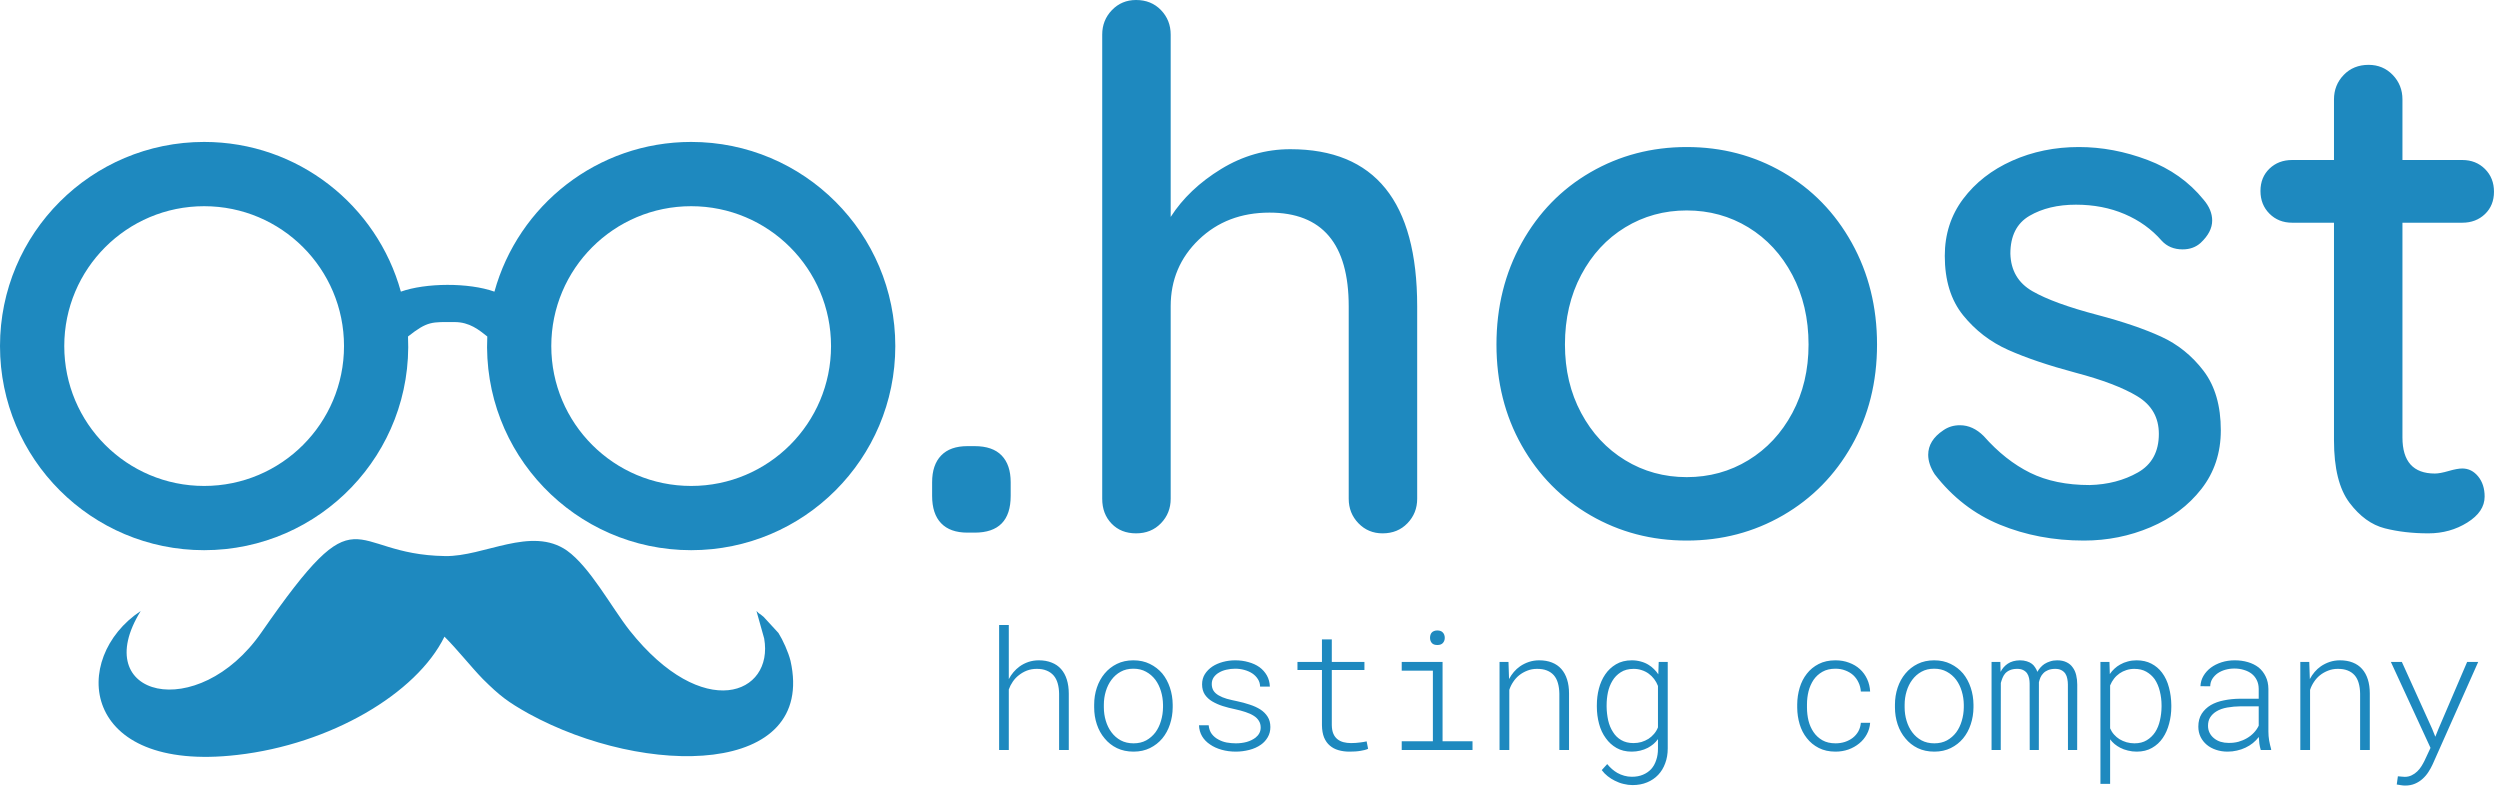 <svg width="150" height="48" viewBox="0 0 150 48" fill="none" xmlns="http://www.w3.org/2000/svg">
<path fill-rule="evenodd" clip-rule="evenodd" d="M8.443 36.66C4.191 39.473 4.784 46.394 14.243 45.295C19.813 44.658 24.988 41.627 26.668 38.199C27.46 38.989 28.25 40 28.976 40.747C29.997 41.758 30.459 42.109 31.711 42.813C38.764 46.68 48.98 46.57 47.431 39.649C47.3 39.122 46.97 38.396 46.707 37.979L45.817 37.012C45.455 36.704 45.652 36.925 45.388 36.66L45.85 38.308C46.443 41.67 42.191 43.384 37.775 37.825C36.688 36.441 35.403 34.024 34.018 33.035C31.876 31.541 29.041 33.409 26.701 33.364C20.736 33.276 21.724 29.234 15.693 37.934C11.87 43.45 5.246 41.824 8.443 36.66Z" fill="#1E89BF"/>
<path d="M41.47 29.157C36.835 29.157 33.077 25.399 33.077 20.764C33.077 16.129 36.835 12.372 41.47 12.372C46.105 12.372 49.862 16.129 49.862 20.764C49.862 25.399 46.105 29.157 41.47 29.157ZM12.248 29.157C7.613 29.157 3.856 25.399 3.856 20.764C3.856 16.129 7.613 12.372 12.248 12.372C16.883 12.372 20.641 16.129 20.641 20.764C20.641 25.399 16.883 29.157 12.248 29.157ZM41.47 8.516C35.837 8.516 31.095 12.321 29.666 17.499C28.117 16.946 25.537 16.969 24.052 17.499C22.622 12.321 17.881 8.516 12.248 8.516C5.484 8.516 0 14 0 20.764C0 27.528 5.484 33.011 12.248 33.011C19.2 33.011 24.805 27.216 24.481 20.189C25.669 19.25 25.916 19.324 27.274 19.324C28.18 19.324 28.745 19.8 29.237 20.189C28.912 27.217 34.519 33.011 41.47 33.011C48.234 33.011 53.718 27.528 53.718 20.764C53.718 14 48.234 8.516 41.47 8.516Z" fill="#1E89BF"/>
<path d="M58.047 31.958C57.354 31.958 56.828 31.77 56.468 31.395C56.108 31.021 55.927 30.473 55.927 29.753V28.931C55.927 28.238 56.108 27.705 56.468 27.331C56.828 26.956 57.354 26.768 58.047 26.768H58.478C59.199 26.768 59.74 26.956 60.101 27.331C60.46 27.705 60.641 28.238 60.641 28.931V29.753C60.641 31.223 59.92 31.958 58.478 31.958H58.047ZM77.42 8.952C82.494 8.952 85.031 12.093 85.031 18.379V29.925C85.031 30.502 84.837 30.992 84.447 31.395C84.058 31.799 83.561 32.001 82.955 32.001C82.379 32.001 81.896 31.799 81.506 31.395C81.117 30.992 80.923 30.502 80.923 29.925V18.379C80.923 14.631 79.338 12.757 76.166 12.757C74.465 12.757 73.052 13.297 71.928 14.379C70.803 15.46 70.241 16.793 70.241 18.379V29.925C70.241 30.502 70.047 30.992 69.658 31.395C69.268 31.799 68.771 32.001 68.165 32.001C67.56 32.001 67.07 31.807 66.695 31.417C66.32 31.028 66.133 30.531 66.133 29.925V2.076C66.133 1.499 66.327 1.009 66.717 0.605C67.106 0.201 67.589 0 68.165 0C68.771 0 69.268 0.201 69.658 0.605C70.047 1.009 70.241 1.499 70.241 2.076V13.016C70.962 11.892 71.971 10.934 73.268 10.14C74.566 9.348 75.95 8.952 77.42 8.952ZM112.622 20.671C112.622 22.92 112.117 24.937 111.108 26.725C110.099 28.513 108.722 29.911 106.979 30.92C105.234 31.929 103.31 32.434 101.204 32.434C99.1 32.434 97.175 31.929 95.431 30.92C93.687 29.911 92.311 28.513 91.301 26.725C90.292 24.937 89.788 22.92 89.788 20.671C89.788 18.422 90.292 16.39 91.301 14.573C92.311 12.757 93.687 11.344 95.431 10.335C97.175 9.326 99.1 8.822 101.204 8.822C103.31 8.822 105.234 9.326 106.979 10.335C108.722 11.344 110.099 12.757 111.108 14.573C112.117 16.39 112.622 18.422 112.622 20.671ZM108.513 20.671C108.513 19.114 108.188 17.723 107.54 16.497C106.892 15.272 106.013 14.321 104.903 13.643C103.793 12.966 102.559 12.627 101.204 12.627C99.85 12.627 98.617 12.966 97.507 13.643C96.397 14.321 95.518 15.272 94.87 16.497C94.22 17.723 93.897 19.114 93.897 20.671C93.897 22.199 94.22 23.568 94.87 24.779C95.518 25.99 96.397 26.934 97.507 27.611C98.617 28.289 99.85 28.628 101.204 28.628C102.559 28.628 103.793 28.289 104.903 27.611C106.013 26.934 106.892 25.99 107.54 24.779C108.188 23.568 108.513 22.199 108.513 20.671ZM116.081 28.455C115.822 28.052 115.692 27.662 115.692 27.288C115.692 26.711 115.994 26.221 116.6 25.817C116.889 25.615 117.22 25.514 117.594 25.514C118.114 25.514 118.589 25.731 119.022 26.163C119.887 27.143 120.817 27.878 121.811 28.368C122.806 28.858 123.995 29.103 125.379 29.103C126.475 29.075 127.44 28.822 128.277 28.346C129.112 27.871 129.531 27.1 129.531 26.033C129.531 25.053 129.105 24.303 128.254 23.785C127.404 23.266 126.157 22.79 124.514 22.357C122.9 21.925 121.559 21.471 120.492 20.995C119.425 20.519 118.525 19.828 117.789 18.919C117.054 18.011 116.687 16.822 116.687 15.352C116.687 14.054 117.054 12.915 117.789 11.935C118.525 10.955 119.505 10.191 120.73 9.643C121.955 9.096 123.289 8.822 124.731 8.822C126.114 8.822 127.491 9.081 128.86 9.6C130.23 10.119 131.347 10.912 132.212 11.978C132.558 12.382 132.731 12.8 132.731 13.233C132.731 13.694 132.5 14.141 132.038 14.573C131.75 14.833 131.39 14.963 130.957 14.963C130.438 14.963 130.021 14.789 129.703 14.444C129.098 13.752 128.355 13.219 127.476 12.844C126.597 12.469 125.624 12.281 124.557 12.281C123.461 12.281 122.532 12.505 121.767 12.951C121.004 13.398 120.622 14.155 120.622 15.222C120.65 16.231 121.091 16.98 121.941 17.47C122.792 17.96 124.095 18.436 125.855 18.898C127.382 19.301 128.651 19.734 129.66 20.195C130.669 20.656 131.52 21.341 132.212 22.249C132.903 23.157 133.249 24.347 133.249 25.817C133.249 27.172 132.86 28.346 132.082 29.341C131.303 30.336 130.287 31.1 129.033 31.633C127.778 32.166 126.446 32.434 125.033 32.434C123.216 32.434 121.538 32.116 119.995 31.482C118.452 30.848 117.148 29.838 116.081 28.455ZM144.147 13.363V26.249C144.147 27.691 144.796 28.412 146.093 28.412C146.295 28.412 146.569 28.361 146.915 28.261C147.261 28.16 147.535 28.109 147.737 28.109C148.112 28.109 148.428 28.268 148.688 28.584C148.948 28.902 149.078 29.305 149.078 29.795C149.078 30.401 148.732 30.92 148.039 31.352C147.347 31.784 146.569 32.001 145.704 32.001C144.752 32.001 143.88 31.9 143.088 31.699C142.295 31.497 141.588 30.985 140.968 30.163C140.349 29.341 140.039 28.094 140.039 26.423V13.363H137.531C136.983 13.363 136.529 13.182 136.168 12.821C135.808 12.461 135.628 12.008 135.628 11.459C135.628 10.912 135.808 10.465 136.168 10.119C136.529 9.773 136.983 9.6 137.531 9.6H140.039V5.967C140.039 5.391 140.233 4.901 140.622 4.497C141.012 4.093 141.51 3.891 142.115 3.891C142.691 3.891 143.174 4.093 143.564 4.497C143.953 4.901 144.147 5.391 144.147 5.967V9.6H147.737C148.284 9.6 148.739 9.781 149.099 10.14C149.46 10.501 149.639 10.955 149.639 11.503C149.639 12.05 149.46 12.498 149.099 12.844C148.739 13.189 148.284 13.363 147.737 13.363H144.147Z" fill="#1E89BF"/>
<path d="M60.528 40.747C60.606 40.597 60.699 40.459 60.807 40.332C60.917 40.202 61.039 40.088 61.173 39.99C61.336 39.873 61.513 39.782 61.705 39.717C61.9 39.652 62.109 39.619 62.33 39.619C62.62 39.619 62.877 39.665 63.102 39.756C63.326 39.844 63.513 39.972 63.663 40.142C63.816 40.314 63.932 40.526 64.01 40.776C64.088 41.027 64.127 41.31 64.127 41.626V45H63.546V41.621C63.543 41.393 63.515 41.188 63.463 41.006C63.411 40.82 63.331 40.664 63.224 40.537C63.11 40.404 62.967 40.303 62.794 40.234C62.625 40.163 62.425 40.129 62.193 40.132C61.992 40.132 61.8 40.166 61.617 40.234C61.438 40.303 61.274 40.397 61.124 40.518C60.987 40.625 60.868 40.752 60.768 40.898C60.667 41.045 60.587 41.201 60.528 41.367V45H59.947V37.5H60.528V40.747ZM65.65 42.28C65.65 41.922 65.704 41.582 65.811 41.26C65.919 40.938 66.074 40.656 66.275 40.415C66.477 40.171 66.723 39.977 67.013 39.834C67.302 39.691 67.633 39.619 68.004 39.619C68.372 39.619 68.701 39.691 68.99 39.834C69.283 39.977 69.532 40.169 69.737 40.41C69.936 40.654 70.089 40.938 70.196 41.26C70.304 41.582 70.359 41.922 70.362 42.28V42.441C70.359 42.8 70.304 43.14 70.196 43.462C70.092 43.781 69.939 44.062 69.737 44.307C69.535 44.547 69.29 44.74 69 44.883C68.71 45.026 68.382 45.098 68.014 45.098C67.643 45.098 67.311 45.028 67.018 44.888C66.725 44.745 66.479 44.551 66.28 44.307C66.075 44.066 65.919 43.784 65.811 43.462C65.704 43.14 65.65 42.8 65.65 42.441V42.28ZM66.231 42.441C66.231 42.721 66.27 42.992 66.349 43.252C66.427 43.512 66.541 43.742 66.69 43.94C66.84 44.142 67.026 44.303 67.247 44.424C67.468 44.541 67.724 44.6 68.014 44.6C68.3 44.6 68.552 44.541 68.77 44.424C68.989 44.303 69.174 44.142 69.327 43.94C69.474 43.739 69.584 43.509 69.659 43.252C69.737 42.992 69.778 42.721 69.781 42.441V42.28C69.778 42.004 69.737 41.735 69.659 41.475C69.581 41.214 69.469 40.985 69.322 40.786C69.169 40.584 68.982 40.423 68.761 40.303C68.543 40.182 68.29 40.122 68.004 40.122C67.714 40.122 67.46 40.182 67.242 40.303C67.024 40.423 66.84 40.584 66.69 40.786C66.541 40.985 66.427 41.214 66.349 41.475C66.27 41.735 66.231 42.004 66.231 42.28V42.441ZM75.641 43.652C75.641 43.499 75.605 43.366 75.533 43.252C75.462 43.135 75.362 43.035 75.235 42.954C75.095 42.863 74.924 42.785 74.723 42.72C74.524 42.655 74.319 42.599 74.107 42.554C73.837 42.498 73.59 42.435 73.365 42.363C73.141 42.292 72.931 42.199 72.735 42.085C72.553 41.977 72.405 41.841 72.291 41.675C72.18 41.505 72.125 41.3 72.125 41.06C72.125 40.832 72.18 40.628 72.291 40.449C72.405 40.27 72.556 40.117 72.745 39.99C72.924 39.873 73.132 39.782 73.37 39.717C73.611 39.652 73.858 39.619 74.112 39.619C74.395 39.619 74.661 39.655 74.908 39.727C75.159 39.795 75.379 39.896 75.567 40.029C75.753 40.166 75.901 40.332 76.012 40.527C76.122 40.723 76.183 40.946 76.192 41.196H75.606C75.603 41.027 75.558 40.876 75.47 40.742C75.385 40.609 75.274 40.496 75.138 40.405C74.998 40.314 74.838 40.244 74.659 40.195C74.483 40.147 74.301 40.122 74.112 40.122C73.933 40.122 73.759 40.142 73.59 40.181C73.424 40.217 73.276 40.273 73.145 40.352C73.012 40.426 72.905 40.523 72.823 40.64C72.745 40.754 72.706 40.887 72.706 41.04C72.706 41.193 72.74 41.327 72.809 41.44C72.88 41.551 72.984 41.645 73.121 41.724C73.258 41.805 73.422 41.873 73.614 41.929C73.806 41.981 74.007 42.028 74.215 42.07C74.482 42.126 74.736 42.194 74.977 42.275C75.221 42.353 75.436 42.451 75.621 42.568C75.807 42.689 75.953 42.835 76.061 43.008C76.168 43.177 76.222 43.382 76.222 43.623C76.222 43.851 76.17 44.054 76.065 44.233C75.961 44.412 75.826 44.56 75.66 44.678C75.458 44.821 75.224 44.927 74.957 44.995C74.69 45.063 74.42 45.098 74.147 45.098C73.847 45.098 73.564 45.06 73.297 44.985C73.03 44.91 72.799 44.805 72.603 44.668C72.402 44.535 72.242 44.37 72.125 44.175C72.011 43.98 71.949 43.76 71.939 43.516H72.52C72.54 43.724 72.602 43.898 72.706 44.038C72.814 44.178 72.945 44.289 73.102 44.37C73.251 44.455 73.417 44.515 73.6 44.551C73.785 44.583 73.967 44.6 74.147 44.6C74.378 44.6 74.596 44.572 74.801 44.517C75.006 44.458 75.183 44.372 75.333 44.258C75.431 44.18 75.505 44.092 75.558 43.994C75.613 43.893 75.641 43.779 75.641 43.652ZM79.908 38.364V39.717H81.866V40.2H79.908V43.511C79.912 43.716 79.942 43.887 80.001 44.023C80.06 44.16 80.141 44.269 80.245 44.351C80.349 44.435 80.471 44.495 80.611 44.531C80.751 44.567 80.901 44.585 81.061 44.585C81.155 44.585 81.249 44.582 81.344 44.575C81.438 44.565 81.531 44.556 81.622 44.546C81.69 44.536 81.757 44.526 81.822 44.517C81.891 44.504 81.949 44.492 81.998 44.482L82.086 44.927C82.027 44.956 81.959 44.98 81.881 45C81.806 45.02 81.726 45.036 81.642 45.049C81.534 45.068 81.422 45.081 81.305 45.088C81.191 45.094 81.077 45.098 80.963 45.098C80.728 45.098 80.51 45.068 80.309 45.01C80.11 44.954 79.938 44.863 79.791 44.736C79.644 44.613 79.529 44.45 79.444 44.248C79.363 44.046 79.321 43.8 79.317 43.511V40.2H77.848V39.717H79.317V38.364H79.908ZM84.103 39.717H86.554V44.477H88.351V45H84.103V44.477H85.973V40.239H84.103V39.717ZM85.802 38.272C85.802 38.21 85.81 38.151 85.826 38.096C85.842 38.04 85.87 37.992 85.909 37.949C85.945 37.91 85.991 37.881 86.046 37.861C86.101 37.839 86.166 37.827 86.241 37.827C86.316 37.827 86.381 37.839 86.436 37.861C86.492 37.881 86.536 37.91 86.568 37.949C86.607 37.988 86.637 38.035 86.656 38.091C86.676 38.146 86.686 38.206 86.686 38.272C86.686 38.389 86.65 38.49 86.578 38.574C86.507 38.659 86.394 38.701 86.241 38.701C86.085 38.701 85.973 38.659 85.904 38.574C85.836 38.49 85.802 38.389 85.802 38.272ZM89.972 45V39.717H90.509L90.543 40.742C90.624 40.589 90.72 40.448 90.831 40.317C90.942 40.187 91.065 40.075 91.202 39.98C91.362 39.87 91.537 39.782 91.73 39.717C91.925 39.652 92.132 39.619 92.35 39.619C92.639 39.619 92.895 39.663 93.116 39.751C93.341 39.839 93.528 39.967 93.678 40.137C93.831 40.309 93.946 40.519 94.024 40.767C94.103 41.014 94.142 41.296 94.142 41.611V45H93.561V41.621C93.557 41.38 93.528 41.167 93.473 40.981C93.421 40.796 93.339 40.64 93.228 40.513C93.115 40.386 92.973 40.29 92.804 40.225C92.638 40.16 92.439 40.129 92.208 40.132C92.006 40.132 91.816 40.168 91.637 40.239C91.458 40.308 91.295 40.4 91.148 40.518C91.012 40.628 90.893 40.76 90.792 40.913C90.691 41.063 90.613 41.222 90.558 41.392V45H89.972ZM95.811 42.31C95.811 41.965 95.852 41.634 95.934 41.318C96.015 41.003 96.14 40.719 96.31 40.469C96.479 40.218 96.695 40.015 96.959 39.858C97.226 39.699 97.543 39.619 97.911 39.619C98.103 39.619 98.284 39.644 98.453 39.692C98.626 39.738 98.784 39.806 98.927 39.898C99.041 39.969 99.145 40.052 99.239 40.147C99.337 40.241 99.423 40.345 99.498 40.459L99.522 39.717H100.064V44.907C100.064 45.233 100.014 45.529 99.913 45.796C99.815 46.066 99.675 46.297 99.493 46.489C99.308 46.685 99.085 46.836 98.824 46.943C98.567 47.051 98.276 47.105 97.95 47.105C97.774 47.105 97.595 47.082 97.413 47.036C97.231 46.994 97.055 46.929 96.886 46.841C96.739 46.769 96.598 46.68 96.461 46.572C96.328 46.468 96.209 46.346 96.105 46.206L96.432 45.845C96.526 45.959 96.624 46.06 96.725 46.148C96.826 46.235 96.93 46.31 97.037 46.372C97.171 46.447 97.309 46.504 97.452 46.543C97.599 46.585 97.752 46.606 97.911 46.606C98.162 46.606 98.383 46.566 98.575 46.484C98.77 46.403 98.936 46.289 99.073 46.143C99.204 45.996 99.303 45.819 99.371 45.61C99.443 45.405 99.478 45.177 99.478 44.927V44.346C99.4 44.456 99.309 44.556 99.205 44.644C99.104 44.728 98.993 44.803 98.873 44.868C98.73 44.943 98.575 45 98.409 45.039C98.246 45.078 98.077 45.098 97.901 45.098C97.553 45.098 97.25 45.024 96.993 44.878C96.736 44.731 96.521 44.536 96.349 44.292C96.166 44.045 96.031 43.757 95.943 43.428C95.856 43.096 95.811 42.757 95.811 42.412V42.31ZM96.397 42.412C96.401 42.682 96.432 42.953 96.49 43.223C96.552 43.49 96.65 43.724 96.783 43.926C96.904 44.124 97.066 44.284 97.272 44.404C97.477 44.525 97.722 44.585 98.009 44.585C98.175 44.585 98.333 44.564 98.482 44.522C98.635 44.476 98.777 44.412 98.907 44.331C99.031 44.25 99.142 44.152 99.239 44.038C99.34 43.921 99.42 43.789 99.478 43.643V41.157C99.42 41.004 99.343 40.866 99.249 40.742C99.155 40.618 99.046 40.511 98.922 40.42C98.798 40.329 98.66 40.259 98.507 40.21C98.357 40.158 98.194 40.132 98.019 40.132C97.709 40.132 97.451 40.2 97.242 40.337C97.034 40.47 96.868 40.641 96.744 40.85C96.62 41.055 96.531 41.284 96.476 41.538C96.424 41.792 96.397 42.049 96.397 42.31V42.412ZM110.133 44.6C110.328 44.6 110.514 44.572 110.689 44.517C110.868 44.458 111.028 44.375 111.168 44.268C111.305 44.16 111.415 44.032 111.5 43.882C111.585 43.729 111.635 43.558 111.651 43.369H112.208C112.192 43.617 112.125 43.846 112.008 44.058C111.894 44.269 111.743 44.452 111.554 44.605C111.365 44.761 111.148 44.883 110.904 44.971C110.66 45.055 110.403 45.098 110.133 45.098C109.749 45.098 109.413 45.024 109.127 44.878C108.84 44.731 108.601 44.535 108.409 44.287C108.217 44.046 108.074 43.768 107.979 43.452C107.885 43.133 107.836 42.803 107.833 42.461V42.256C107.836 41.917 107.885 41.589 107.979 41.27C108.074 40.95 108.217 40.669 108.409 40.425C108.598 40.181 108.836 39.985 109.122 39.839C109.409 39.692 109.744 39.619 110.128 39.619C110.424 39.619 110.696 39.666 110.943 39.761C111.194 39.852 111.41 39.98 111.593 40.147C111.775 40.312 111.92 40.511 112.027 40.742C112.135 40.973 112.195 41.224 112.208 41.494H111.651C111.638 41.296 111.591 41.113 111.51 40.947C111.432 40.778 111.326 40.632 111.192 40.508C111.056 40.387 110.896 40.293 110.714 40.225C110.535 40.156 110.34 40.122 110.128 40.122C109.822 40.122 109.56 40.184 109.342 40.308C109.127 40.431 108.951 40.592 108.814 40.791C108.678 40.996 108.577 41.226 108.512 41.48C108.45 41.733 108.419 41.992 108.419 42.256V42.461C108.419 42.728 108.45 42.99 108.512 43.247C108.577 43.501 108.678 43.727 108.814 43.926C108.951 44.128 109.127 44.29 109.342 44.414C109.56 44.538 109.824 44.6 110.133 44.6ZM113.697 42.28C113.697 41.922 113.751 41.582 113.858 41.26C113.966 40.938 114.12 40.656 114.322 40.415C114.524 40.171 114.77 39.977 115.06 39.834C115.349 39.691 115.68 39.619 116.051 39.619C116.419 39.619 116.747 39.691 117.037 39.834C117.33 39.977 117.579 40.169 117.784 40.41C117.983 40.654 118.136 40.938 118.243 41.26C118.351 41.582 118.406 41.922 118.409 42.28V42.441C118.406 42.8 118.351 43.14 118.243 43.462C118.139 43.781 117.986 44.062 117.784 44.307C117.582 44.547 117.337 44.74 117.047 44.883C116.757 45.026 116.428 45.098 116.061 45.098C115.689 45.098 115.357 45.028 115.064 44.888C114.771 44.745 114.526 44.551 114.327 44.307C114.122 44.066 113.966 43.784 113.858 43.462C113.751 43.14 113.697 42.8 113.697 42.441V42.28ZM114.278 42.441C114.278 42.721 114.317 42.992 114.396 43.252C114.474 43.512 114.588 43.742 114.737 43.94C114.887 44.142 115.073 44.303 115.294 44.424C115.515 44.541 115.771 44.6 116.061 44.6C116.347 44.6 116.599 44.541 116.817 44.424C117.035 44.303 117.221 44.142 117.374 43.94C117.521 43.739 117.631 43.509 117.706 43.252C117.784 42.992 117.825 42.721 117.828 42.441V42.28C117.825 42.004 117.784 41.735 117.706 41.475C117.628 41.214 117.516 40.985 117.369 40.786C117.216 40.584 117.029 40.423 116.808 40.303C116.59 40.182 116.337 40.122 116.051 40.122C115.761 40.122 115.507 40.182 115.289 40.303C115.071 40.423 114.887 40.584 114.737 40.786C114.588 40.985 114.474 41.214 114.396 41.475C114.317 41.735 114.278 42.004 114.278 42.28V42.441ZM120.021 39.717L120.035 40.312C120.139 40.107 120.284 39.943 120.47 39.819C120.659 39.692 120.898 39.626 121.188 39.619C121.347 39.619 121.487 39.639 121.607 39.678C121.728 39.714 121.832 39.766 121.92 39.834C121.995 39.893 122.058 39.964 122.11 40.049C122.166 40.13 122.21 40.218 122.242 40.312C122.291 40.221 122.351 40.135 122.423 40.054C122.494 39.972 122.576 39.901 122.667 39.839C122.768 39.774 122.882 39.722 123.009 39.683C123.136 39.64 123.276 39.619 123.429 39.619C123.65 39.619 123.839 39.658 123.995 39.736C124.151 39.811 124.273 39.914 124.361 40.044C124.459 40.174 124.529 40.329 124.571 40.508C124.614 40.687 124.635 40.876 124.635 41.074L124.63 45H124.078L124.073 41.069C124.073 40.959 124.062 40.846 124.039 40.732C124.02 40.615 123.98 40.511 123.922 40.42C123.863 40.332 123.784 40.262 123.683 40.21C123.582 40.155 123.451 40.129 123.292 40.132C123.129 40.135 122.991 40.161 122.877 40.21C122.766 40.255 122.675 40.316 122.604 40.391C122.529 40.465 122.47 40.55 122.428 40.645C122.389 40.739 122.358 40.835 122.335 40.933C122.335 40.949 122.335 40.964 122.335 40.977C122.335 40.99 122.335 41.004 122.335 41.02L122.33 45H121.783L121.778 41.016C121.778 40.905 121.767 40.796 121.744 40.688C121.721 40.578 121.681 40.48 121.622 40.395C121.563 40.314 121.484 40.249 121.383 40.2C121.285 40.151 121.158 40.129 121.002 40.132C120.836 40.135 120.696 40.163 120.582 40.215C120.471 40.264 120.379 40.33 120.304 40.415C120.239 40.493 120.187 40.583 120.147 40.684C120.108 40.781 120.076 40.879 120.05 40.977L120.045 45H119.493V39.717H120.021ZM126.026 47.031V39.717H126.568L126.588 40.444C126.669 40.324 126.762 40.217 126.866 40.122C126.97 40.024 127.084 39.941 127.208 39.873C127.348 39.792 127.501 39.73 127.667 39.688C127.833 39.642 128.007 39.619 128.189 39.619C128.531 39.619 128.829 39.686 129.083 39.819C129.337 39.95 129.55 40.13 129.723 40.361C129.911 40.612 130.05 40.908 130.138 41.25C130.229 41.589 130.276 41.942 130.279 42.31V42.412C130.279 42.757 130.235 43.092 130.147 43.418C130.063 43.743 129.936 44.03 129.767 44.277C129.601 44.525 129.386 44.723 129.122 44.873C128.862 45.023 128.554 45.098 128.199 45.098C128.02 45.098 127.846 45.077 127.677 45.034C127.507 44.995 127.351 44.938 127.208 44.863C127.091 44.801 126.98 44.728 126.876 44.644C126.775 44.559 126.686 44.465 126.607 44.36V47.031H126.026ZM129.693 42.31C129.693 42.03 129.659 41.753 129.591 41.48C129.526 41.206 129.422 40.962 129.278 40.747C129.145 40.565 128.979 40.417 128.78 40.303C128.582 40.189 128.341 40.132 128.058 40.132C127.892 40.132 127.734 40.156 127.584 40.205C127.438 40.251 127.302 40.316 127.179 40.4C127.052 40.488 126.939 40.594 126.842 40.718C126.747 40.838 126.669 40.975 126.607 41.128V43.701C126.666 43.838 126.744 43.962 126.842 44.072C126.939 44.183 127.049 44.276 127.169 44.351C127.299 44.429 127.441 44.491 127.594 44.536C127.747 44.578 127.905 44.6 128.067 44.6C128.357 44.6 128.603 44.538 128.805 44.414C129.01 44.29 129.177 44.129 129.308 43.931C129.441 43.726 129.537 43.49 129.596 43.223C129.658 42.956 129.69 42.685 129.693 42.412V42.31ZM135.646 45C135.61 44.883 135.582 44.758 135.562 44.624C135.546 44.491 135.535 44.355 135.528 44.219C135.427 44.352 135.309 44.474 135.172 44.585C135.038 44.692 134.892 44.783 134.732 44.858C134.57 44.937 134.397 44.995 134.215 45.034C134.036 45.077 133.849 45.098 133.653 45.098C133.409 45.098 133.18 45.062 132.965 44.99C132.75 44.919 132.564 44.818 132.408 44.688C132.252 44.557 132.128 44.401 132.037 44.219C131.946 44.033 131.9 43.827 131.9 43.599C131.9 43.296 131.967 43.039 132.101 42.827C132.237 42.616 132.42 42.441 132.647 42.305C132.872 42.175 133.134 42.08 133.434 42.022C133.733 41.96 134.047 41.927 134.376 41.924H135.523V41.328C135.52 41.13 135.481 40.955 135.406 40.806C135.331 40.653 135.229 40.526 135.099 40.425C134.968 40.324 134.814 40.247 134.635 40.195C134.459 40.14 134.269 40.112 134.063 40.112C133.875 40.112 133.694 40.137 133.521 40.185C133.349 40.234 133.196 40.304 133.062 40.395C132.932 40.487 132.825 40.599 132.74 40.732C132.659 40.863 132.617 41.011 132.613 41.177L132.027 41.172C132.037 40.947 132.097 40.741 132.208 40.552C132.319 40.363 132.467 40.199 132.652 40.059C132.838 39.922 133.053 39.815 133.297 39.736C133.544 39.658 133.808 39.619 134.088 39.619C134.368 39.619 134.63 39.655 134.874 39.727C135.118 39.798 135.331 39.904 135.514 40.044C135.693 40.19 135.834 40.371 135.938 40.586C136.046 40.801 136.101 41.051 136.104 41.338V43.892C136.104 44.071 136.119 44.25 136.148 44.429C136.181 44.608 136.22 44.779 136.266 44.941L136.271 45H135.646ZM133.717 44.575C133.922 44.578 134.117 44.556 134.303 44.507C134.488 44.455 134.659 44.383 134.815 44.292C134.972 44.201 135.11 44.092 135.23 43.965C135.351 43.838 135.449 43.696 135.523 43.54V42.378H134.459C134.169 42.381 133.894 42.406 133.634 42.451C133.373 42.497 133.15 42.578 132.965 42.695C132.815 42.79 132.696 42.907 132.608 43.047C132.524 43.184 132.481 43.35 132.481 43.545C132.481 43.704 132.514 43.848 132.579 43.975C132.644 44.102 132.732 44.209 132.843 44.297C132.953 44.388 133.084 44.458 133.233 44.507C133.386 44.552 133.548 44.575 133.717 44.575ZM138.019 45V39.717H138.556L138.59 40.742C138.671 40.589 138.767 40.448 138.878 40.317C138.989 40.187 139.112 40.075 139.249 39.98C139.409 39.87 139.584 39.782 139.776 39.717C139.972 39.652 140.178 39.619 140.396 39.619C140.686 39.619 140.942 39.663 141.163 39.751C141.388 39.839 141.575 39.967 141.725 40.137C141.878 40.309 141.993 40.519 142.071 40.767C142.149 41.014 142.188 41.296 142.188 41.611V45H141.607V41.621C141.604 41.38 141.575 41.167 141.52 40.981C141.467 40.796 141.386 40.64 141.275 40.513C141.161 40.386 141.02 40.29 140.851 40.225C140.685 40.16 140.486 40.129 140.255 40.132C140.053 40.132 139.863 40.168 139.684 40.239C139.505 40.308 139.342 40.4 139.195 40.518C139.059 40.628 138.94 40.76 138.839 40.913C138.738 41.063 138.66 41.222 138.604 41.392V45H138.019ZM144.303 47.134C144.225 47.134 144.138 47.126 144.044 47.109C143.953 47.096 143.873 47.083 143.805 47.07L143.873 46.577C143.945 46.584 144.018 46.59 144.093 46.597C144.168 46.606 144.233 46.611 144.288 46.611C144.438 46.611 144.575 46.58 144.698 46.519C144.822 46.46 144.933 46.383 145.03 46.289C145.128 46.198 145.213 46.094 145.284 45.977C145.356 45.863 145.418 45.752 145.47 45.645L145.831 44.873L143.453 39.717H144.112L145.929 43.73L146.119 44.204L146.305 43.74L148.028 39.717H148.692L145.963 45.85C145.891 46.009 145.807 46.164 145.709 46.313C145.611 46.467 145.496 46.603 145.362 46.724C145.229 46.847 145.074 46.947 144.898 47.022C144.726 47.096 144.527 47.134 144.303 47.134Z" fill="#1E89BF"/>
</svg>